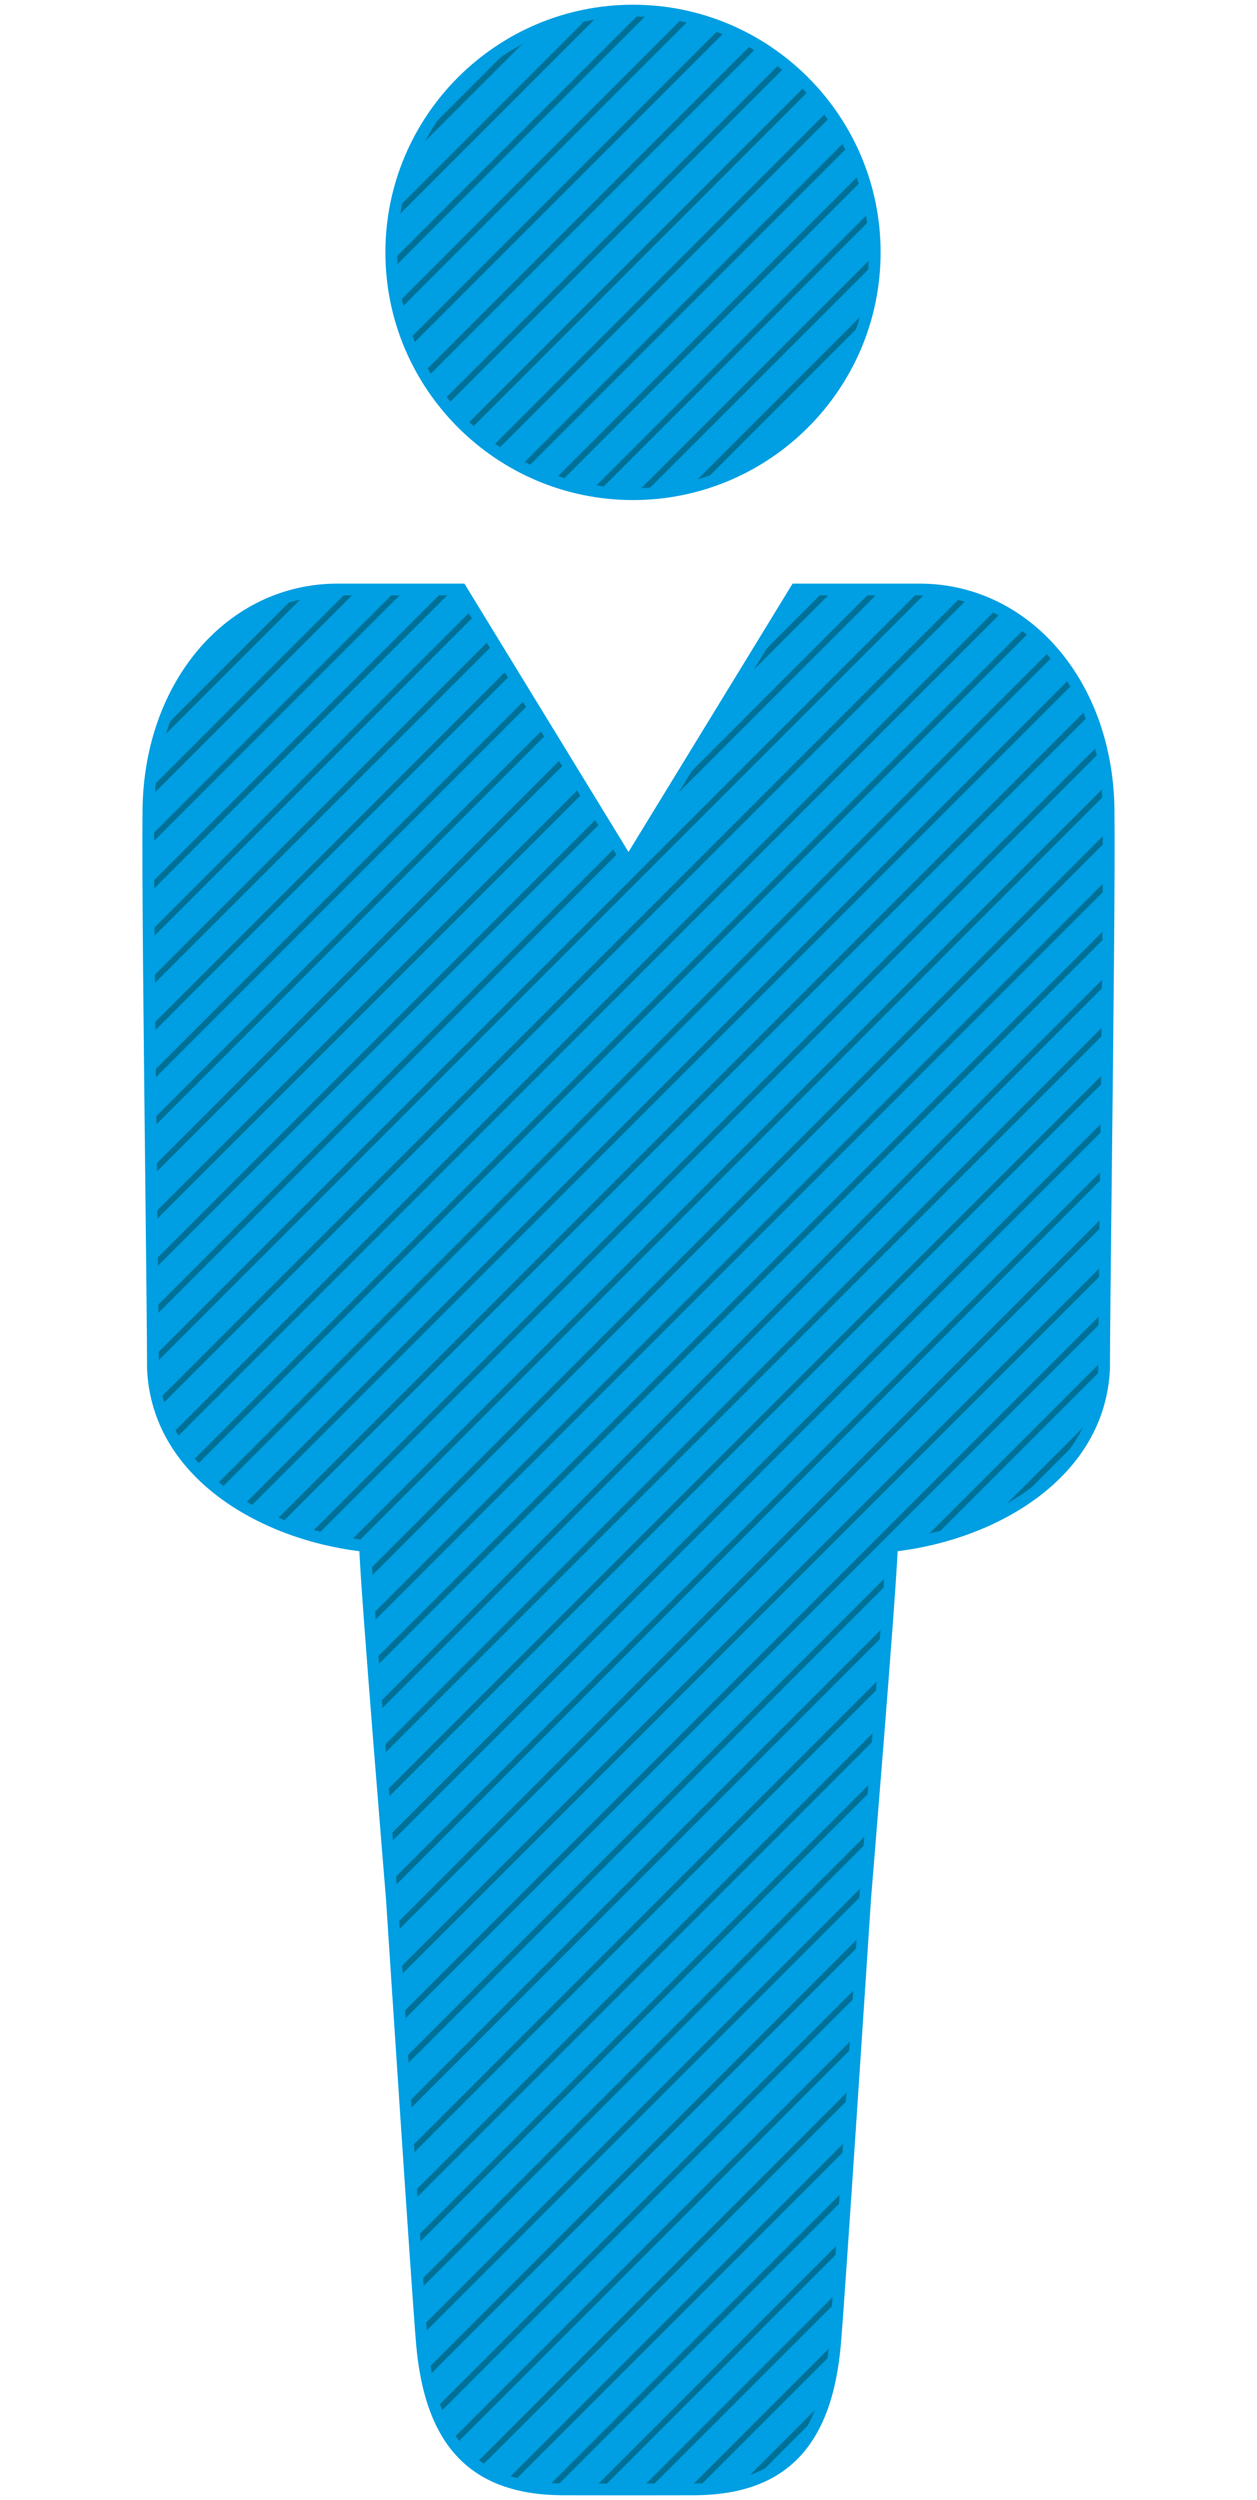 <?xml version="1.0" encoding="utf-8"?>
<!-- Generator: Adobe Illustrator 16.0.0, SVG Export Plug-In . SVG Version: 6.00 Build 0)  -->
<!DOCTYPE svg PUBLIC "-//W3C//DTD SVG 1.1//EN" "http://www.w3.org/Graphics/SVG/1.1/DTD/svg11.dtd">
<svg version="1.1" id="Vrstva_1" xmlns="http://www.w3.org/2000/svg" xmlns:xlink="http://www.w3.org/1999/xlink" x="0px" y="0px"
	 width="213.267px" height="424.073px" viewBox="0 0 213.267 424.073" enable-background="new 0 0 213.267 424.073"
	 xml:space="preserve">
<g>
	<defs>
		<rect id="SVGID_1_" x="24.158" y="0.801" width="164.95" height="422.471"/>
	</defs>
	<clipPath id="SVGID_2_">
		<use xlink:href="#SVGID_1_"  overflow="visible"/>
	</clipPath>
	<path clip-path="url(#SVGID_2_)" fill="#009EE2" d="M107.397,1.802c22.65,0,41.011,18.361,41.011,41.011
		s-18.361,41.011-41.011,41.011s-41.01-18.361-41.01-41.011S84.748,1.802,107.397,1.802"/>
</g>
<g>
	<defs>
		<path id="SVGID_3_" d="M66.388,42.812c0,22.65,18.36,41.01,41.009,41.01c22.651,0,41.011-18.359,41.011-41.01
			s-18.36-41.011-41.011-41.011C84.748,1.801,66.388,20.162,66.388,42.812"/>
	</defs>
	<clipPath id="SVGID_4_">
		<use xlink:href="#SVGID_3_"  overflow="visible"/>
	</clipPath>
	<line clip-path="url(#SVGID_4_)" fill="none" stroke="#007096" x1="220.875" y1="-190.136" x2="-6.08" y2="36.817"/>
	<line clip-path="url(#SVGID_4_)" fill="none" stroke="#007096" x1="220.875" y1="-182.057" x2="-6.08" y2="44.896"/>
	<line clip-path="url(#SVGID_4_)" fill="none" stroke="#007096" x1="220.875" y1="-173.979" x2="-6.08" y2="52.975"/>
	<line clip-path="url(#SVGID_4_)" fill="none" stroke="#007096" x1="220.875" y1="-165.899" x2="-6.08" y2="61.054"/>
	<line clip-path="url(#SVGID_4_)" fill="none" stroke="#007096" x1="220.875" y1="-157.821" x2="-6.08" y2="69.132"/>
	<line clip-path="url(#SVGID_4_)" fill="none" stroke="#007096" x1="220.875" y1="-149.742" x2="-6.08" y2="77.211"/>
	<line clip-path="url(#SVGID_4_)" fill="none" stroke="#007096" x1="220.875" y1="-141.663" x2="-6.08" y2="85.29"/>
	<line clip-path="url(#SVGID_4_)" fill="none" stroke="#007096" x1="220.875" y1="-133.584" x2="-6.08" y2="93.368"/>
	<line clip-path="url(#SVGID_4_)" fill="none" stroke="#007096" x1="220.875" y1="-125.506" x2="-6.08" y2="101.447"/>
	<line clip-path="url(#SVGID_4_)" fill="none" stroke="#007096" x1="220.875" y1="-117.427" x2="-6.08" y2="109.525"/>
	<line clip-path="url(#SVGID_4_)" fill="none" stroke="#007096" x1="220.875" y1="-109.349" x2="-6.08" y2="117.604"/>
	<line clip-path="url(#SVGID_4_)" fill="none" stroke="#007096" x1="220.875" y1="-101.27" x2="-6.08" y2="125.684"/>
	<line clip-path="url(#SVGID_4_)" fill="none" stroke="#007096" x1="220.875" y1="-93.191" x2="-6.08" y2="133.762"/>
	<line clip-path="url(#SVGID_4_)" fill="none" stroke="#007096" x1="220.875" y1="-85.112" x2="-6.08" y2="141.841"/>
	<line clip-path="url(#SVGID_4_)" fill="none" stroke="#007096" x1="220.875" y1="-77.033" x2="-6.08" y2="149.92"/>
	<line clip-path="url(#SVGID_4_)" fill="none" stroke="#007096" x1="220.875" y1="-68.955" x2="-6.08" y2="157.998"/>
	<line clip-path="url(#SVGID_4_)" fill="none" stroke="#007096" x1="220.875" y1="-60.876" x2="-6.08" y2="166.077"/>
	<line clip-path="url(#SVGID_4_)" fill="none" stroke="#007096" x1="220.875" y1="-52.797" x2="-6.08" y2="174.156"/>
	<line clip-path="url(#SVGID_4_)" fill="none" stroke="#007096" x1="220.875" y1="-44.719" x2="-6.08" y2="182.234"/>
	<line clip-path="url(#SVGID_4_)" fill="none" stroke="#007096" x1="220.875" y1="-36.64" x2="-6.08" y2="190.313"/>
	<line clip-path="url(#SVGID_4_)" fill="none" stroke="#007096" x1="220.875" y1="-28.561" x2="-6.08" y2="198.393"/>
	<line clip-path="url(#SVGID_4_)" fill="none" stroke="#007096" x1="220.875" y1="-20.482" x2="-6.08" y2="206.471"/>
	<line clip-path="url(#SVGID_4_)" fill="none" stroke="#007096" x1="220.875" y1="-12.403" x2="-6.08" y2="214.55"/>
	<line clip-path="url(#SVGID_4_)" fill="none" stroke="#007096" x1="220.875" y1="-4.325" x2="-6.08" y2="222.628"/>
	<line clip-path="url(#SVGID_4_)" fill="none" stroke="#007096" x1="220.875" y1="3.754" x2="-6.08" y2="230.708"/>
	<line clip-path="url(#SVGID_4_)" fill="none" stroke="#007096" x1="220.875" y1="11.833" x2="-6.08" y2="238.786"/>
	<line clip-path="url(#SVGID_4_)" fill="none" stroke="#007096" x1="220.875" y1="19.911" x2="-6.08" y2="246.864"/>
	<line clip-path="url(#SVGID_4_)" fill="none" stroke="#007096" x1="220.875" y1="27.99" x2="-6.08" y2="254.944"/>
	<line clip-path="url(#SVGID_4_)" fill="none" stroke="#007096" x1="220.875" y1="36.069" x2="-6.08" y2="263.022"/>
	<line clip-path="url(#SVGID_4_)" fill="none" stroke="#007096" x1="220.875" y1="44.147" x2="-6.08" y2="271.1"/>
	<line clip-path="url(#SVGID_4_)" fill="none" stroke="#007096" x1="220.875" y1="52.227" x2="-6.08" y2="279.18"/>
	<line clip-path="url(#SVGID_4_)" fill="none" stroke="#007096" x1="220.875" y1="60.305" x2="-6.08" y2="287.258"/>
	<line clip-path="url(#SVGID_4_)" fill="none" stroke="#007096" x1="220.875" y1="68.384" x2="-6.08" y2="295.336"/>
	<line clip-path="url(#SVGID_4_)" fill="none" stroke="#007096" x1="220.875" y1="76.463" x2="-6.08" y2="303.417"/>
	<line clip-path="url(#SVGID_4_)" fill="none" stroke="#007096" x1="220.875" y1="84.541" x2="-6.08" y2="311.495"/>
	<line clip-path="url(#SVGID_4_)" fill="none" stroke="#007096" x1="220.875" y1="92.62" x2="-6.08" y2="319.573"/>
	<line clip-path="url(#SVGID_4_)" fill="none" stroke="#007096" x1="220.875" y1="100.699" x2="-6.08" y2="327.653"/>
	<line clip-path="url(#SVGID_4_)" fill="none" stroke="#007096" x1="220.875" y1="108.777" x2="-6.08" y2="335.731"/>
	<line clip-path="url(#SVGID_4_)" fill="none" stroke="#007096" x1="220.875" y1="116.856" x2="-6.08" y2="343.809"/>
	<line clip-path="url(#SVGID_4_)" fill="none" stroke="#007096" x1="220.875" y1="124.936" x2="-6.08" y2="351.887"/>
	<line clip-path="url(#SVGID_4_)" fill="none" stroke="#007096" x1="220.875" y1="133.014" x2="-6.08" y2="359.967"/>
	<line clip-path="url(#SVGID_4_)" fill="none" stroke="#007096" x1="220.875" y1="141.093" x2="-6.08" y2="368.045"/>
	<line clip-path="url(#SVGID_4_)" fill="none" stroke="#007096" x1="220.875" y1="149.171" x2="-6.08" y2="376.124"/>
	<line clip-path="url(#SVGID_4_)" fill="none" stroke="#007096" x1="220.875" y1="157.25" x2="-6.08" y2="384.204"/>
	<line clip-path="url(#SVGID_4_)" fill="none" stroke="#007096" x1="220.875" y1="165.329" x2="-6.08" y2="392.282"/>
	<line clip-path="url(#SVGID_4_)" fill="none" stroke="#007096" x1="220.875" y1="173.407" x2="-6.08" y2="400.36"/>
	<line clip-path="url(#SVGID_4_)" fill="none" stroke="#007096" x1="220.875" y1="181.486" x2="-6.08" y2="408.44"/>
	<line clip-path="url(#SVGID_4_)" fill="none" stroke="#007096" x1="220.875" y1="189.565" x2="-6.08" y2="416.518"/>
	<line clip-path="url(#SVGID_4_)" fill="none" stroke="#007096" x1="220.875" y1="197.644" x2="-6.08" y2="424.596"/>
	<line clip-path="url(#SVGID_4_)" fill="none" stroke="#007096" x1="220.875" y1="205.723" x2="-6.08" y2="432.676"/>
	<line clip-path="url(#SVGID_4_)" fill="none" stroke="#007096" x1="220.875" y1="213.802" x2="-6.08" y2="440.754"/>
	<line clip-path="url(#SVGID_4_)" fill="none" stroke="#007096" x1="220.875" y1="221.88" x2="-6.08" y2="448.833"/>
	<line clip-path="url(#SVGID_4_)" fill="none" stroke="#007096" x1="220.875" y1="229.959" x2="-6.08" y2="456.913"/>
	<line clip-path="url(#SVGID_4_)" fill="none" stroke="#007096" x1="220.875" y1="238.038" x2="-6.08" y2="464.991"/>
	<line clip-path="url(#SVGID_4_)" fill="none" stroke="#007096" x1="220.875" y1="246.116" x2="-6.08" y2="473.069"/>
	<line clip-path="url(#SVGID_4_)" fill="none" stroke="#007096" x1="220.875" y1="254.196" x2="-6.08" y2="481.149"/>
	<line clip-path="url(#SVGID_4_)" fill="none" stroke="#007096" x1="220.875" y1="262.274" x2="-6.08" y2="489.227"/>
	<line clip-path="url(#SVGID_4_)" fill="none" stroke="#007096" x1="220.875" y1="270.352" x2="-6.08" y2="497.305"/>
	<line clip-path="url(#SVGID_4_)" fill="none" stroke="#007096" x1="220.875" y1="278.432" x2="-6.08" y2="505.383"/>
	<line clip-path="url(#SVGID_4_)" fill="none" stroke="#007096" x1="220.875" y1="286.51" x2="-6.08" y2="513.463"/>
	<line clip-path="url(#SVGID_4_)" fill="none" stroke="#007096" x1="220.875" y1="294.588" x2="-6.08" y2="521.542"/>
	<line clip-path="url(#SVGID_4_)" fill="none" stroke="#007096" x1="220.875" y1="302.667" x2="-6.08" y2="529.62"/>
	<line clip-path="url(#SVGID_4_)" fill="none" stroke="#007096" x1="220.875" y1="310.747" x2="-6.08" y2="537.7"/>
	<line clip-path="url(#SVGID_4_)" fill="none" stroke="#007096" x1="220.875" y1="318.825" x2="-6.08" y2="545.778"/>
	<line clip-path="url(#SVGID_4_)" fill="none" stroke="#007096" x1="220.875" y1="326.903" x2="-6.08" y2="553.856"/>
	<line clip-path="url(#SVGID_4_)" fill="none" stroke="#007096" x1="220.875" y1="334.983" x2="-6.08" y2="561.936"/>
	<line clip-path="url(#SVGID_4_)" fill="none" stroke="#007096" x1="220.875" y1="343.061" x2="-6.08" y2="570.014"/>
	<line clip-path="url(#SVGID_4_)" fill="none" stroke="#007096" x1="220.875" y1="351.139" x2="-6.08" y2="578.092"/>
	<line clip-path="url(#SVGID_4_)" fill="none" stroke="#007096" x1="220.875" y1="359.219" x2="-6.08" y2="586.172"/>
	<line clip-path="url(#SVGID_4_)" fill="none" stroke="#007096" x1="220.875" y1="367.297" x2="-6.08" y2="594.25"/>
	<line clip-path="url(#SVGID_4_)" fill="none" stroke="#007096" x1="220.875" y1="375.375" x2="-6.08" y2="602.329"/>
	<line clip-path="url(#SVGID_4_)" fill="none" stroke="#007096" x1="220.875" y1="383.456" x2="-6.08" y2="610.409"/>
	<line clip-path="url(#SVGID_4_)" fill="none" stroke="#007096" x1="220.875" y1="391.534" x2="-6.08" y2="618.487"/>
	<line clip-path="url(#SVGID_4_)" fill="none" stroke="#007096" x1="220.875" y1="399.612" x2="-6.08" y2="626.565"/>
	<line clip-path="url(#SVGID_4_)" fill="none" stroke="#007096" x1="220.875" y1="407.692" x2="-6.08" y2="634.643"/>
	<line clip-path="url(#SVGID_4_)" fill="none" stroke="#007096" x1="220.875" y1="415.77" x2="-6.08" y2="642.723"/>
</g>
<g>
	<defs>
		<rect id="SVGID_5_" x="24.158" y="0.801" width="164.95" height="422.471"/>
	</defs>
	<clipPath id="SVGID_6_">
		<use xlink:href="#SVGID_5_"  overflow="visible"/>
	</clipPath>
	<path clip-path="url(#SVGID_6_)" fill="#009EE2" d="M107.397,84.823c-23.165,0-42.01-18.846-42.01-42.011
		s18.846-42.011,42.01-42.011c23.166,0,42.011,18.846,42.011,42.011S130.563,84.823,107.397,84.823z M107.397,2.802
		c-22.062,0-40.01,17.949-40.01,40.011s17.949,40.011,40.01,40.011c22.062,0,40.011-17.949,40.011-40.011
		S129.459,2.802,107.397,2.802z"/>
	<path clip-path="url(#SVGID_6_)" fill="#009EE2" d="M188.082,137.345c-0.233-20.726-13.807-37.35-32.097-37.35h-20.951
		l-28.4,46.434l-28.4-46.434H57.281c-18.29,0-31.863,16.624-32.097,37.35c-0.19,16.768,0.723,78.268,0.767,94.851
		c0.851,18.707,20.126,28.346,36,30.033c0,4.832,4.536,59.824,4.536,59.824s4.299,65.982,5.102,75.402
		c1.527,17.904,9.773,24.699,23.795,24.803c2.471,0.018,20.028,0.018,22.498,0c14.022-0.104,22.27-6.898,23.795-24.803
		c0.803-9.42,5.103-75.402,5.103-75.402s4.536-54.992,4.536-59.824c15.873-1.688,35.15-11.326,36-30.033
		C187.359,215.612,188.272,154.112,188.082,137.345"/>
</g>
<g>
	<defs>
		<path id="SVGID_7_" d="M135.034,99.996l-28.4,46.432l-28.4-46.432H57.281c-18.29,0-31.863,16.623-32.097,37.349
			c-0.19,16.768,0.724,78.267,0.767,94.851c0.85,18.707,20.126,28.346,36,30.033c0,4.832,4.536,59.824,4.536,59.824
			s4.299,65.982,5.102,75.402c1.526,17.904,9.773,24.699,23.795,24.803c2.471,0.018,20.028,0.018,22.498,0
			c14.022-0.104,22.27-6.898,23.795-24.803c0.803-9.42,5.103-75.402,5.103-75.402s4.536-54.992,4.536-59.824
			c15.874-1.688,35.15-11.326,35.999-30.033c0.045-16.584,0.958-78.083,0.768-94.851c-0.233-20.726-13.807-37.349-32.097-37.349
			H135.034z"/>
	</defs>
	<clipPath id="SVGID_8_">
		<use xlink:href="#SVGID_7_"  overflow="visible"/>
	</clipPath>
	<line clip-path="url(#SVGID_8_)" fill="none" stroke="#007096" x1="220.875" y1="-190.136" x2="-6.08" y2="36.817"/>
	<line clip-path="url(#SVGID_8_)" fill="none" stroke="#007096" x1="220.875" y1="-182.057" x2="-6.08" y2="44.896"/>
	<line clip-path="url(#SVGID_8_)" fill="none" stroke="#007096" x1="220.875" y1="-173.979" x2="-6.08" y2="52.975"/>
	<line clip-path="url(#SVGID_8_)" fill="none" stroke="#007096" x1="220.875" y1="-165.899" x2="-6.08" y2="61.054"/>
	<line clip-path="url(#SVGID_8_)" fill="none" stroke="#007096" x1="220.875" y1="-157.821" x2="-6.08" y2="69.132"/>
	<line clip-path="url(#SVGID_8_)" fill="none" stroke="#007096" x1="220.875" y1="-149.742" x2="-6.08" y2="77.211"/>
	<line clip-path="url(#SVGID_8_)" fill="none" stroke="#007096" x1="220.875" y1="-141.663" x2="-6.08" y2="85.29"/>
	<line clip-path="url(#SVGID_8_)" fill="none" stroke="#007096" x1="220.875" y1="-133.584" x2="-6.08" y2="93.368"/>
	<line clip-path="url(#SVGID_8_)" fill="none" stroke="#007096" x1="220.875" y1="-125.506" x2="-6.08" y2="101.447"/>
	<line clip-path="url(#SVGID_8_)" fill="none" stroke="#007096" x1="220.875" y1="-117.427" x2="-6.08" y2="109.525"/>
	<line clip-path="url(#SVGID_8_)" fill="none" stroke="#007096" x1="220.875" y1="-109.348" x2="-6.08" y2="117.604"/>
	<line clip-path="url(#SVGID_8_)" fill="none" stroke="#007096" x1="220.875" y1="-101.27" x2="-6.08" y2="125.684"/>
	<line clip-path="url(#SVGID_8_)" fill="none" stroke="#007096" x1="220.875" y1="-93.191" x2="-6.08" y2="133.762"/>
	<line clip-path="url(#SVGID_8_)" fill="none" stroke="#007096" x1="220.875" y1="-85.112" x2="-6.08" y2="141.841"/>
	<line clip-path="url(#SVGID_8_)" fill="none" stroke="#007096" x1="220.875" y1="-77.033" x2="-6.08" y2="149.92"/>
	<line clip-path="url(#SVGID_8_)" fill="none" stroke="#007096" x1="220.875" y1="-68.955" x2="-6.08" y2="157.998"/>
	<line clip-path="url(#SVGID_8_)" fill="none" stroke="#007096" x1="220.875" y1="-60.876" x2="-6.08" y2="166.077"/>
	<line clip-path="url(#SVGID_8_)" fill="none" stroke="#007096" x1="220.875" y1="-52.797" x2="-6.08" y2="174.156"/>
	<line clip-path="url(#SVGID_8_)" fill="none" stroke="#007096" x1="220.875" y1="-44.718" x2="-6.08" y2="182.234"/>
	<line clip-path="url(#SVGID_8_)" fill="none" stroke="#007096" x1="220.875" y1="-36.64" x2="-6.08" y2="190.313"/>
	<line clip-path="url(#SVGID_8_)" fill="none" stroke="#007096" x1="220.875" y1="-28.561" x2="-6.08" y2="198.393"/>
	<line clip-path="url(#SVGID_8_)" fill="none" stroke="#007096" x1="220.875" y1="-20.482" x2="-6.08" y2="206.471"/>
	<line clip-path="url(#SVGID_8_)" fill="none" stroke="#007096" x1="220.875" y1="-12.403" x2="-6.08" y2="214.55"/>
	<line clip-path="url(#SVGID_8_)" fill="none" stroke="#007096" x1="220.875" y1="-4.325" x2="-6.08" y2="222.628"/>
	<line clip-path="url(#SVGID_8_)" fill="none" stroke="#007096" x1="220.875" y1="3.754" x2="-6.08" y2="230.708"/>
	<line clip-path="url(#SVGID_8_)" fill="none" stroke="#007096" x1="220.875" y1="11.833" x2="-6.08" y2="238.786"/>
	<line clip-path="url(#SVGID_8_)" fill="none" stroke="#007096" x1="220.875" y1="19.911" x2="-6.08" y2="246.864"/>
	<line clip-path="url(#SVGID_8_)" fill="none" stroke="#007096" x1="220.875" y1="27.99" x2="-6.08" y2="254.944"/>
	<line clip-path="url(#SVGID_8_)" fill="none" stroke="#007096" x1="220.875" y1="36.069" x2="-6.08" y2="263.022"/>
	<line clip-path="url(#SVGID_8_)" fill="none" stroke="#007096" x1="220.875" y1="44.147" x2="-6.08" y2="271.1"/>
	<line clip-path="url(#SVGID_8_)" fill="none" stroke="#007096" x1="220.875" y1="52.227" x2="-6.08" y2="279.18"/>
	<line clip-path="url(#SVGID_8_)" fill="none" stroke="#007096" x1="220.875" y1="60.305" x2="-6.08" y2="287.258"/>
	<line clip-path="url(#SVGID_8_)" fill="none" stroke="#007096" x1="220.875" y1="68.384" x2="-6.08" y2="295.336"/>
	<line clip-path="url(#SVGID_8_)" fill="none" stroke="#007096" x1="220.875" y1="76.463" x2="-6.08" y2="303.417"/>
	<line clip-path="url(#SVGID_8_)" fill="none" stroke="#007096" x1="220.875" y1="84.541" x2="-6.08" y2="311.495"/>
	<line clip-path="url(#SVGID_8_)" fill="none" stroke="#007096" x1="220.875" y1="92.62" x2="-6.08" y2="319.573"/>
	<line clip-path="url(#SVGID_8_)" fill="none" stroke="#007096" x1="220.875" y1="100.699" x2="-6.08" y2="327.653"/>
	<line clip-path="url(#SVGID_8_)" fill="none" stroke="#007096" x1="220.875" y1="108.777" x2="-6.08" y2="335.731"/>
	<line clip-path="url(#SVGID_8_)" fill="none" stroke="#007096" x1="220.875" y1="116.856" x2="-6.08" y2="343.809"/>
	<line clip-path="url(#SVGID_8_)" fill="none" stroke="#007096" x1="220.875" y1="124.936" x2="-6.08" y2="351.887"/>
	<line clip-path="url(#SVGID_8_)" fill="none" stroke="#007096" x1="220.875" y1="133.014" x2="-6.08" y2="359.967"/>
	<line clip-path="url(#SVGID_8_)" fill="none" stroke="#007096" x1="220.875" y1="141.093" x2="-6.08" y2="368.045"/>
	<line clip-path="url(#SVGID_8_)" fill="none" stroke="#007096" x1="220.875" y1="149.172" x2="-6.08" y2="376.124"/>
	<line clip-path="url(#SVGID_8_)" fill="none" stroke="#007096" x1="220.875" y1="157.25" x2="-6.08" y2="384.204"/>
	<line clip-path="url(#SVGID_8_)" fill="none" stroke="#007096" x1="220.875" y1="165.329" x2="-6.08" y2="392.282"/>
	<line clip-path="url(#SVGID_8_)" fill="none" stroke="#007096" x1="220.875" y1="173.407" x2="-6.08" y2="400.36"/>
	<line clip-path="url(#SVGID_8_)" fill="none" stroke="#007096" x1="220.875" y1="181.486" x2="-6.08" y2="408.44"/>
	<line clip-path="url(#SVGID_8_)" fill="none" stroke="#007096" x1="220.875" y1="189.565" x2="-6.08" y2="416.518"/>
	<line clip-path="url(#SVGID_8_)" fill="none" stroke="#007096" x1="220.875" y1="197.644" x2="-6.08" y2="424.596"/>
	<line clip-path="url(#SVGID_8_)" fill="none" stroke="#007096" x1="220.875" y1="205.723" x2="-6.08" y2="432.676"/>
	<line clip-path="url(#SVGID_8_)" fill="none" stroke="#007096" x1="220.875" y1="213.802" x2="-6.08" y2="440.754"/>
	<line clip-path="url(#SVGID_8_)" fill="none" stroke="#007096" x1="220.875" y1="221.88" x2="-6.08" y2="448.833"/>
	<line clip-path="url(#SVGID_8_)" fill="none" stroke="#007096" x1="220.875" y1="229.959" x2="-6.08" y2="456.913"/>
	<line clip-path="url(#SVGID_8_)" fill="none" stroke="#007096" x1="220.875" y1="238.038" x2="-6.08" y2="464.991"/>
	<line clip-path="url(#SVGID_8_)" fill="none" stroke="#007096" x1="220.875" y1="246.116" x2="-6.08" y2="473.069"/>
	<line clip-path="url(#SVGID_8_)" fill="none" stroke="#007096" x1="220.875" y1="254.196" x2="-6.08" y2="481.149"/>
	<line clip-path="url(#SVGID_8_)" fill="none" stroke="#007096" x1="220.875" y1="262.274" x2="-6.08" y2="489.227"/>
	<line clip-path="url(#SVGID_8_)" fill="none" stroke="#007096" x1="220.875" y1="270.352" x2="-6.08" y2="497.305"/>
	<line clip-path="url(#SVGID_8_)" fill="none" stroke="#007096" x1="220.875" y1="278.432" x2="-6.08" y2="505.383"/>
	<line clip-path="url(#SVGID_8_)" fill="none" stroke="#007096" x1="220.875" y1="286.51" x2="-6.08" y2="513.463"/>
	<line clip-path="url(#SVGID_8_)" fill="none" stroke="#007096" x1="220.875" y1="294.588" x2="-6.08" y2="521.542"/>
	<line clip-path="url(#SVGID_8_)" fill="none" stroke="#007096" x1="220.875" y1="302.667" x2="-6.08" y2="529.62"/>
	<line clip-path="url(#SVGID_8_)" fill="none" stroke="#007096" x1="220.875" y1="310.747" x2="-6.08" y2="537.7"/>
	<line clip-path="url(#SVGID_8_)" fill="none" stroke="#007096" x1="220.875" y1="318.825" x2="-6.08" y2="545.778"/>
	<line clip-path="url(#SVGID_8_)" fill="none" stroke="#007096" x1="220.875" y1="326.903" x2="-6.08" y2="553.856"/>
	<line clip-path="url(#SVGID_8_)" fill="none" stroke="#007096" x1="220.875" y1="334.983" x2="-6.08" y2="561.936"/>
	<line clip-path="url(#SVGID_8_)" fill="none" stroke="#007096" x1="220.875" y1="343.061" x2="-6.08" y2="570.014"/>
	<line clip-path="url(#SVGID_8_)" fill="none" stroke="#007096" x1="220.875" y1="351.139" x2="-6.08" y2="578.092"/>
	<line clip-path="url(#SVGID_8_)" fill="none" stroke="#007096" x1="220.875" y1="359.219" x2="-6.08" y2="586.172"/>
	<line clip-path="url(#SVGID_8_)" fill="none" stroke="#007096" x1="220.875" y1="367.297" x2="-6.08" y2="594.25"/>
	<line clip-path="url(#SVGID_8_)" fill="none" stroke="#007096" x1="220.875" y1="375.375" x2="-6.08" y2="602.329"/>
	<line clip-path="url(#SVGID_8_)" fill="none" stroke="#007096" x1="220.875" y1="383.456" x2="-6.08" y2="610.409"/>
	<line clip-path="url(#SVGID_8_)" fill="none" stroke="#007096" x1="220.875" y1="391.534" x2="-6.08" y2="618.487"/>
	<line clip-path="url(#SVGID_8_)" fill="none" stroke="#007096" x1="220.875" y1="399.612" x2="-6.08" y2="626.565"/>
	<line clip-path="url(#SVGID_8_)" fill="none" stroke="#007096" x1="220.875" y1="407.692" x2="-6.08" y2="634.645"/>
	<line clip-path="url(#SVGID_8_)" fill="none" stroke="#007096" x1="220.875" y1="415.77" x2="-6.08" y2="642.723"/>
</g>
<g>
	<defs>
		<rect id="SVGID_9_" x="24.158" y="0.801" width="164.95" height="422.471"/>
	</defs>
	<clipPath id="SVGID_10_">
		<use xlink:href="#SVGID_9_"  overflow="visible"/>
	</clipPath>
	<path clip-path="url(#SVGID_10_)" fill="#009EE2" d="M106.633,423.272c-5.01,0-10.02-0.005-11.256-0.014
		c-15.422-0.114-23.297-8.286-24.784-25.718c-0.795-9.322-5.061-74.763-5.104-75.422c-0.176-2.133-4.167-50.563-4.514-58.995
		c-16.935-2.081-35.187-12.515-36.023-30.882c-0.018-6.326-0.157-18.863-0.318-33.38c-0.266-23.955-0.568-51.106-0.45-61.528
		c0.247-21.856,14.476-38.338,33.097-38.338h21.514l27.839,45.517l27.839-45.517h21.512c18.622,0,32.851,16.482,33.097,38.338
		c0.118,10.424-0.184,37.584-0.449,61.546c-0.161,14.508-0.301,27.038-0.317,33.319c-0.835,18.409-19.089,28.844-36.024,30.925
		c-0.347,8.433-4.338,56.862-4.515,59.012c-0.042,0.643-4.309,66.083-5.104,75.405c-1.484,17.432-9.36,25.604-24.783,25.718
		C116.653,423.267,111.643,423.272,106.633,423.272z M57.281,100.995c-17.495,0-30.863,15.632-31.097,36.361
		c-0.118,10.399,0.184,37.539,0.45,61.484c0.161,14.521,0.301,27.062,0.317,33.353c0.795,17.461,18.755,27.304,35.105,29.042
		l0.895,0.095v0.899c0,4.736,4.487,59.192,4.533,59.742c0.044,0.677,4.309,66.097,5.102,75.399
		c1.399,16.414,8.433,23.781,22.806,23.888c2.469,0.018,20.015,0.018,22.483,0c14.373-0.106,21.407-7.474,22.806-23.888
		c0.792-9.303,5.058-74.723,5.101-75.383c0.047-0.566,4.534-55.022,4.534-59.759v-0.899l0.895-0.095
		c16.351-1.738,34.312-11.581,35.106-29.084c0.016-6.247,0.155-18.78,0.316-33.293c0.266-23.952,0.567-51.1,0.449-61.501
		c-0.233-20.729-13.603-36.361-31.097-36.361h-20.391l-28.96,47.35l-28.96-47.35H57.281z"/>
</g>
</svg>
